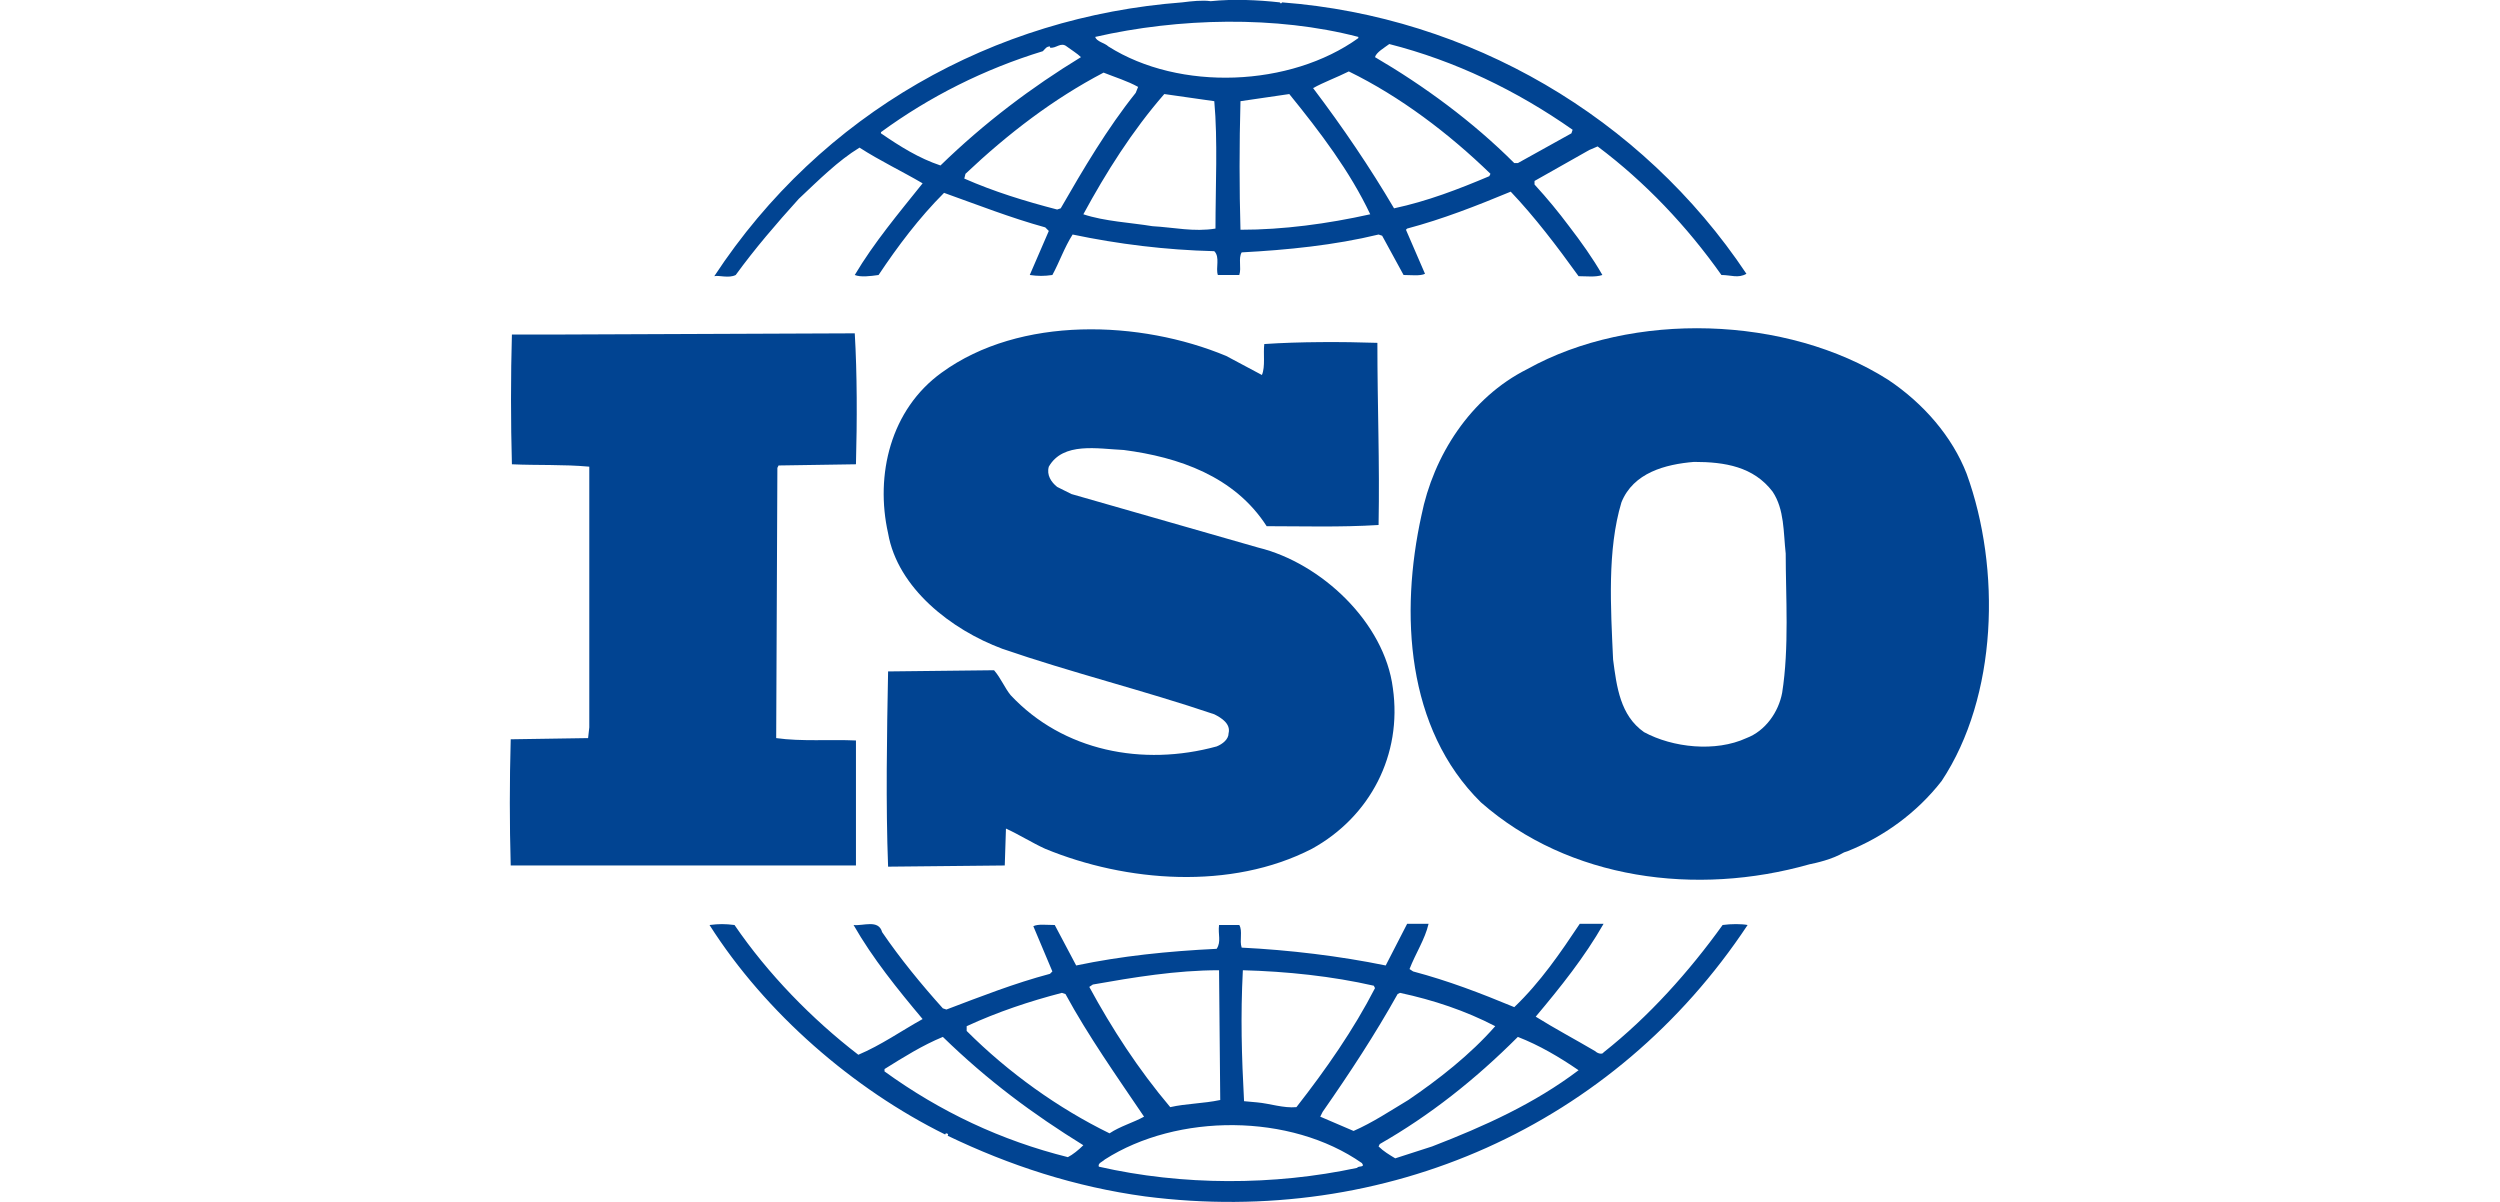 <?xml version="1.0" encoding="utf-8"?>
<!-- Generator: Adobe Illustrator 27.1.1, SVG Export Plug-In . SVG Version: 6.00 Build 0)  -->
<svg version="1.1" id="레이어_1" xmlns="http://www.w3.org/2000/svg" xmlns:xlink="http://www.w3.org/1999/xlink" x="0px"
	 y="0px" viewBox="0 0 210 101" style="enable-background:new 0 0 210 101;" xml:space="preserve">
<style type="text/css">
	.st0{fill:#014492;}
</style>
<path class="st0" d="M165.2,39.8c-1.2-3.1-3.6-5.9-6.6-7.9c-8.5-5.4-21.5-5.8-30.3-0.9c-4.8,2.4-7.9,7.3-8.9,12.3
	c-1.8,8.2-1.3,17.9,5,24.1c7.4,6.5,18.1,7.9,27.6,5.2c0.5-0.1,1.9-0.4,2.9-1l0.3-0.1c3-1.2,5.8-3.2,7.9-5.9
	C167.8,58.5,168.1,47.8,165.2,39.8L165.2,39.8z M149.7,58.2c-0.3,1.6-1.4,3.2-3,3.8c-2.6,1.2-6.2,0.8-8.6-0.5
	c-2-1.4-2.3-3.8-2.6-6.1c-0.2-4.4-0.5-9.2,0.7-13.2c1-2.5,3.7-3.2,6.1-3.4c2.6,0,5,0.4,6.6,2.5c1,1.5,0.9,3.4,1.1,5.2
	C150,50.1,150.3,54.4,149.7,58.2L149.7,58.2z"/>
<path class="st0" d="M71.9,62.2c-2.2-0.1-4.6,0.1-6.7-0.2l0.1-22.7l0.1-0.2l6.5-0.1c0.1-3.7,0.1-7.6-0.1-11L47,28.1L43,28.1
	c-0.1,3.4-0.1,7.4,0,10.9c2.2,0.1,4.3,0,6.5,0.2v21.9l-0.1,0.9l-6.5,0.1c-0.1,3.6-0.1,7.1,0,10.6h29V62.2L71.9,62.2z"/>
<path class="st0" d="M144.7,77.7c-2.8,3.9-6.2,7.7-10,10.7c-0.1,0.2-0.5,0.1-0.7-0.1c-1.7-1-3.4-1.9-5-2.9c2.1-2.5,4.1-5,5.7-7.8h-2
	c-1.6,2.4-3.3,4.9-5.5,7c-2.9-1.2-5.5-2.2-8.5-3l-0.3-0.2c0.5-1.3,1.3-2.5,1.6-3.8h-1.8l-1.8,3.5c-3.9-0.8-8.1-1.3-12.1-1.5
	c-0.2-0.6,0.1-1.4-0.2-1.9h-1.7c-0.1,0.8,0.2,1.4-0.2,2c-4.1,0.2-8,0.6-11.8,1.4l-1.8-3.4c-0.7,0-1.4-0.1-1.8,0.1l1.6,3.8l-0.2,0.2
	c-3,0.8-5.8,1.9-8.7,3l-0.3-0.1c-1.8-2-3.6-4.2-5.1-6.4c-0.3-1.1-1.6-0.5-2.4-0.6c1.6,2.8,3.7,5.4,5.8,7.9c-1.8,1-3.5,2.2-5.4,3
	c-3.9-3-7.6-6.8-10.4-10.9c-0.8-0.1-1.3-0.1-2.1,0c4.7,7.4,12.1,13.8,19.8,17.6c0,0,0-0.1,0.1-0.1c0.1,0,0.2,0.1,0.1,0.2
	c5.2,2.5,10.7,4.3,16.6,5.1c20.2,2.6,39.4-5.9,50.6-22.8C146.3,77.6,145.4,77.6,144.7,77.7L144.7,77.7z M117.4,83.5l0.2-0.1
	c2.8,0.6,5.5,1.5,8,2.8c-2.1,2.4-4.8,4.5-7.3,6.2c-1.5,0.9-3,1.9-4.6,2.6l-2.8-1.2l0.2-0.4C113.4,90.1,115.5,86.9,117.4,83.5
	L117.4,83.5z M104.4,81.5c3.7,0.1,7.5,0.5,11,1.3l0.1,0.2c-1.8,3.5-4.1,6.8-6.6,10c-1.1,0.1-2.2-0.3-3.3-0.4l-1.1-0.1
	C104.3,88.7,104.2,85.4,104.4,81.5L104.4,81.5z M91.8,82.7c3.4-0.6,7-1.2,10.6-1.2l0.1,10.9c-1.4,0.3-2.9,0.3-4.2,0.6
	c-2.7-3.2-4.9-6.6-6.8-10.1L91.8,82.7L91.8,82.7z M81.2,86.2c2.6-1.2,5.3-2.1,8-2.8l0.3,0.1c1.9,3.5,4.3,6.9,6.6,10.3
	c-0.9,0.5-2,0.8-2.9,1.4c-4.3-2.1-8.5-5.1-12-8.6V86.2z M89.7,97.2C84.1,95.8,79,93.4,74.3,90v-0.2c1.6-1,3.2-2,4.9-2.7
	c3.8,3.7,7.6,6.5,11.8,9.1C90.6,96.6,90.1,97,89.7,97.2L89.7,97.2z M114,98.1c-7,1.5-14.7,1.5-21.7-0.1c-0.1-0.3,0.3-0.4,0.5-0.6
	c6.1-3.9,15.6-3.9,21.6,0.3C114.7,98.1,114.1,97.9,114,98.1z M120.3,96.3l-3.1,1c-0.5-0.3-1-0.6-1.4-1l0.1-0.2c4.2-2.4,8-5.4,11.6-9
	c1.8,0.7,3.5,1.7,5.1,2.8C128.9,92.7,124.7,94.6,120.3,96.3L120.3,96.3z"/>
<path class="st0" d="M61.8,23.1c1.6-2.2,3.4-4.3,5.3-6.4c1.7-1.6,3.3-3.2,5.1-4.3c1.7,1.1,3.6,2,5.3,3c-2,2.5-4.1,5-5.7,7.7
	c0.5,0.2,1.3,0.1,2,0c1.6-2.4,3.4-4.8,5.5-6.9c2.8,1,5.6,2.1,8.5,2.9l0.3,0.3l-1.6,3.7c0.7,0.1,1.2,0.1,1.9,0c0.6-1.1,1-2.3,1.7-3.4
	c3.8,0.8,7.8,1.3,11.9,1.4c0.5,0.5,0.1,1.4,0.3,2h1.8c0.2-0.6-0.1-1.4,0.2-1.9c3.8-0.2,7.8-0.6,11.5-1.5l0.3,0.1l1.8,3.3
	c0.6,0,1.4,0.1,1.8-0.1l-1.6-3.7l0.1-0.1c3-0.8,5.8-1.9,8.7-3.1c2,2.1,3.9,4.6,5.7,7.1c0.7,0,1.4,0.1,2-0.1
	c-0.8-1.4-1.8-2.8-2.8-4.1c-0.9-1.2-1.8-2.3-2.9-3.5v-0.3l4.6-2.6l0.7-0.3c4,3,7.5,6.7,10.4,10.8c0.8,0,1.4,0.3,2.1-0.1
	c-8.8-13.2-23.3-21.6-39-22.8l-0.1,0.1l-0.1-0.1c-1.8-0.2-3.9-0.3-5.8-0.1c-0.7-0.1-1.6,0-2.4,0.1c-15.8,1.2-30.3,9.3-39.3,23
	C60.4,23.1,61.2,23.4,61.8,23.1z M89.1,17.5l-0.3,0.1c-2.7-0.7-5.3-1.5-7.8-2.6l0.1-0.4c3.6-3.4,7.4-6.3,11.6-8.5
	c1,0.4,2,0.7,2.9,1.2l-0.2,0.5C93,10.8,91,14.2,89.1,17.5z M102.1,19.2c-1.8,0.3-3.5-0.1-5.3-0.2c-1.8-0.3-4-0.4-5.8-1
	c1.9-3.5,4.1-7,6.8-10.1l4.2,0.6C102.3,11.8,102.1,15.7,102.1,19.2L102.1,19.2z M104.2,19.3c-0.1-3.4-0.1-7.2,0-10.8
	c1.3-0.2,2.8-0.4,4.1-0.6c2.6,3.2,5.1,6.5,6.8,10.1C111.5,18.8,107.8,19.3,104.2,19.3L104.2,19.3z M125.1,14.8
	c-2.6,1.1-5.2,2.1-8,2.7c-2-3.4-4.3-6.8-6.8-10.1c0.9-0.5,2-0.9,3-1.4c4.3,2.1,8.4,5.2,11.9,8.6L125.1,14.8L125.1,14.8z M116.7,3.7
	c5.5,1.4,10.7,3.9,15.4,7.2l-0.1,0.3l-4.5,2.5h-0.3c-3.5-3.5-7.6-6.5-11.7-8.9C115.6,4.4,116.3,4,116.7,3.7z M114.1,3.1v0.1
	c-5.7,4.1-15,4.5-21,0.7c-0.3-0.3-1-0.4-1.1-0.8C99,1.5,107.2,1.3,114.1,3.1L114.1,3.1z M74,11.1c4.1-3,8.7-5.3,13.6-6.8
	c0.2-0.2,0.3-0.4,0.6-0.4V4c0.5,0.1,0.9-0.5,1.4-0.1c0.4,0.3,0.9,0.6,1.2,0.9c-4.1,2.5-8.1,5.5-11.8,9.1c-1.8-0.6-3.4-1.6-5-2.7
	V11.1L74,11.1z"/>
<path class="st0" d="M102.2,62.7c-6.2,1.7-12.9,0.4-17.3-4.3c-0.5-0.6-0.8-1.4-1.4-2.1l-8.9,0.1c-0.1,5.2-0.2,11.2,0,16.4l9.8-0.1
	l0.1-3.1c1.1,0.5,2.2,1.2,3.3,1.7c6.8,2.8,15.6,3.5,22.4,0c4.9-2.7,7.6-7.9,6.8-13.5c-0.7-5.5-6-10.5-11.3-11.8L90,41.5l-1.2-0.6
	c-0.5-0.4-0.9-1-0.7-1.7c1.2-2.1,4.1-1.5,6.3-1.4c4.6,0.6,9.3,2.2,12,6.4c2.9,0,6.2,0.1,9.4-0.1c0.1-5.3-0.1-9.9-0.1-15.3
	c-2.9-0.1-6.6-0.1-9.5,0.1c-0.1,0.8,0.1,1.9-0.2,2.6l-3-1.6c-7.2-3-17.3-3.4-23.9,1.4c-4.3,3.1-5.6,8.6-4.5,13.5
	c0.8,4.6,5.3,8.1,9.6,9.7C90,56.5,96.1,58,102,60c0.6,0.3,1.4,0.8,1.2,1.6C103.2,62.1,102.7,62.5,102.2,62.7L102.2,62.7z"/>
</svg>
